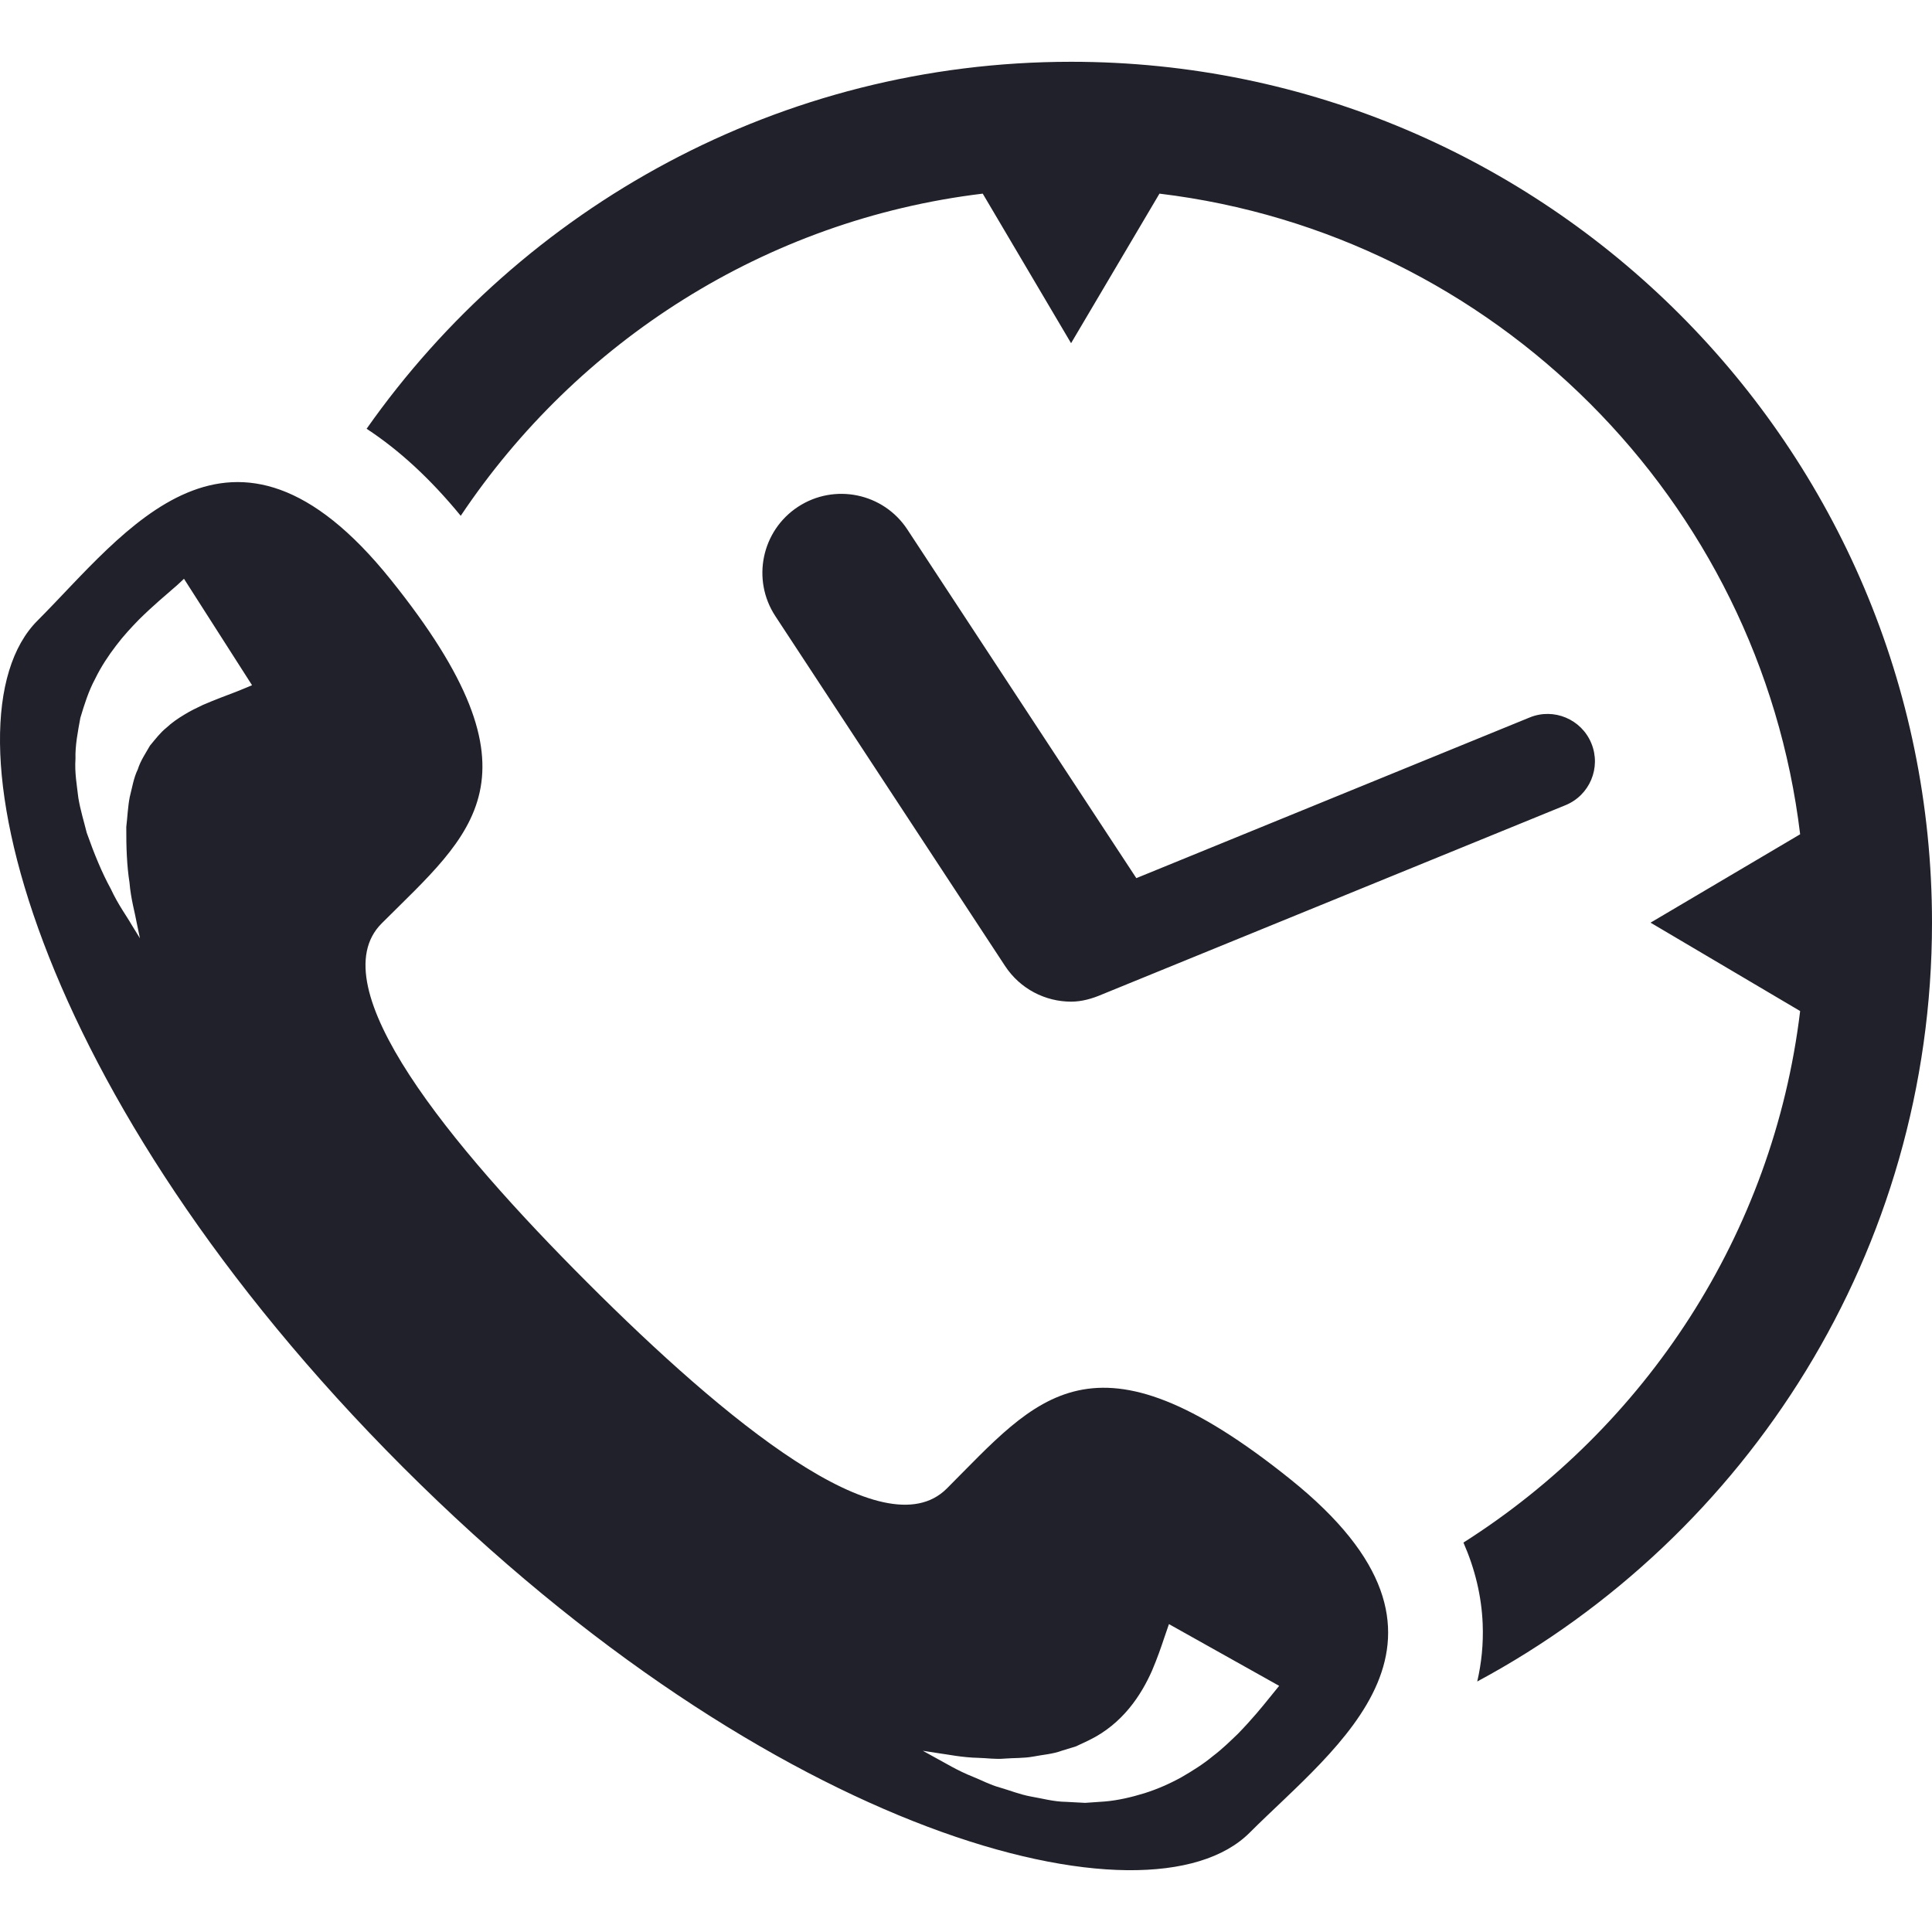 <svg width="44" height="44" viewBox="0 0 44 44" fill="none" xmlns="http://www.w3.org/2000/svg">
<g clip-path="url(#clip0)">
<path d="M36.243 16.931C36.469 17.483 36.204 18.113 35.652 18.338C35.652 18.338 25.106 22.644 25.102 22.646C24.872 22.745 24.635 22.812 24.395 22.812C23.81 22.812 23.236 22.526 22.89 22L17.658 14.032C17.113 13.202 17.344 12.087 18.174 11.542C19.005 10.998 20.119 11.228 20.664 12.058L25.879 19.999L34.837 16.34C35.386 16.114 36.018 16.379 36.243 16.931ZM24.394 1.407C17.766 1.407 11.9 4.716 8.349 9.765C9.084 10.245 9.8 10.902 10.493 11.747C13.142 7.786 17.425 5.007 22.381 4.41L24.393 7.816L26.406 4.41C34.024 5.328 40.079 11.383 40.997 19L37.59 21.013L40.997 23.026C40.383 28.119 37.467 32.504 33.329 35.131C33.592 35.732 33.741 36.347 33.767 36.98C33.786 37.443 33.739 37.88 33.643 38.295C39.802 34.986 44 28.482 44 21.013C44 10.202 35.205 1.407 24.394 1.407ZM29.397 33.697C24.877 30.064 23.614 31.85 21.563 33.9C20.131 35.333 16.508 32.342 13.38 29.213C10.251 26.084 7.261 22.462 8.692 21.03C10.743 18.979 12.528 17.715 8.895 13.196C5.263 8.676 2.841 12.146 0.855 14.133C-1.439 16.426 0.734 24.97 9.178 33.415C17.623 41.859 26.167 44.03 28.459 41.739C30.446 39.752 33.917 37.331 29.397 33.697ZM5.642 15.647C5.581 15.672 5.491 15.708 5.377 15.755C5.162 15.838 4.904 15.931 4.617 16.056C4.484 16.12 4.334 16.19 4.197 16.276C4.055 16.361 3.914 16.457 3.787 16.576C3.648 16.688 3.54 16.832 3.415 16.982C3.322 17.148 3.202 17.318 3.138 17.522C3.044 17.715 3.01 17.937 2.954 18.156C2.911 18.378 2.903 18.608 2.876 18.833C2.873 19.288 2.89 19.726 2.949 20.098C2.98 20.477 3.076 20.797 3.114 21.019C3.16 21.241 3.187 21.369 3.187 21.369C3.187 21.369 3.119 21.258 2.999 21.064C2.886 20.865 2.693 20.609 2.524 20.245C2.329 19.891 2.148 19.455 1.975 18.965C1.913 18.712 1.83 18.45 1.784 18.169C1.751 17.885 1.697 17.591 1.719 17.283C1.71 16.975 1.773 16.663 1.83 16.349C1.921 16.044 2.018 15.735 2.167 15.46C2.303 15.179 2.474 14.925 2.644 14.703C2.816 14.475 2.994 14.287 3.161 14.114C3.494 13.785 3.784 13.546 3.952 13.398C4.049 13.318 4.089 13.274 4.132 13.236C4.17 13.2 4.19 13.181 4.19 13.181L5.74 15.605C5.74 15.605 5.706 15.62 5.642 15.647ZM28.903 38.676C28.751 38.865 28.513 39.158 28.189 39.49C28.017 39.654 27.839 39.831 27.618 39.998C27.411 40.171 27.159 40.33 26.902 40.478C26.637 40.624 26.356 40.748 26.059 40.841C25.765 40.931 25.459 41.003 25.159 41.028L24.713 41.059L24.281 41.036C23.996 41.033 23.731 40.957 23.476 40.914C23.221 40.867 22.99 40.772 22.769 40.709C22.548 40.649 22.349 40.54 22.166 40.468C21.794 40.32 21.528 40.15 21.327 40.044C21.13 39.935 21.017 39.873 21.017 39.873C21.017 39.873 21.144 39.893 21.367 39.927C21.587 39.956 21.91 40.026 22.284 40.034C22.472 40.038 22.665 40.07 22.878 40.051C23.09 40.034 23.31 40.045 23.53 40.005C23.749 39.962 23.976 39.949 24.186 39.87L24.503 39.773L24.796 39.635C25.571 39.26 25.993 38.599 26.237 38.047C26.358 37.762 26.445 37.51 26.51 37.314C26.581 37.107 26.622 36.988 26.622 36.988L29.132 38.394C29.133 38.394 29.049 38.497 28.903 38.676Z" fill="#21212B"/>
</g>
<defs>
<clipPath id="clip0">
<rect width="44" height="44" fill="white"/>
</clipPath>
</defs>
</svg>
